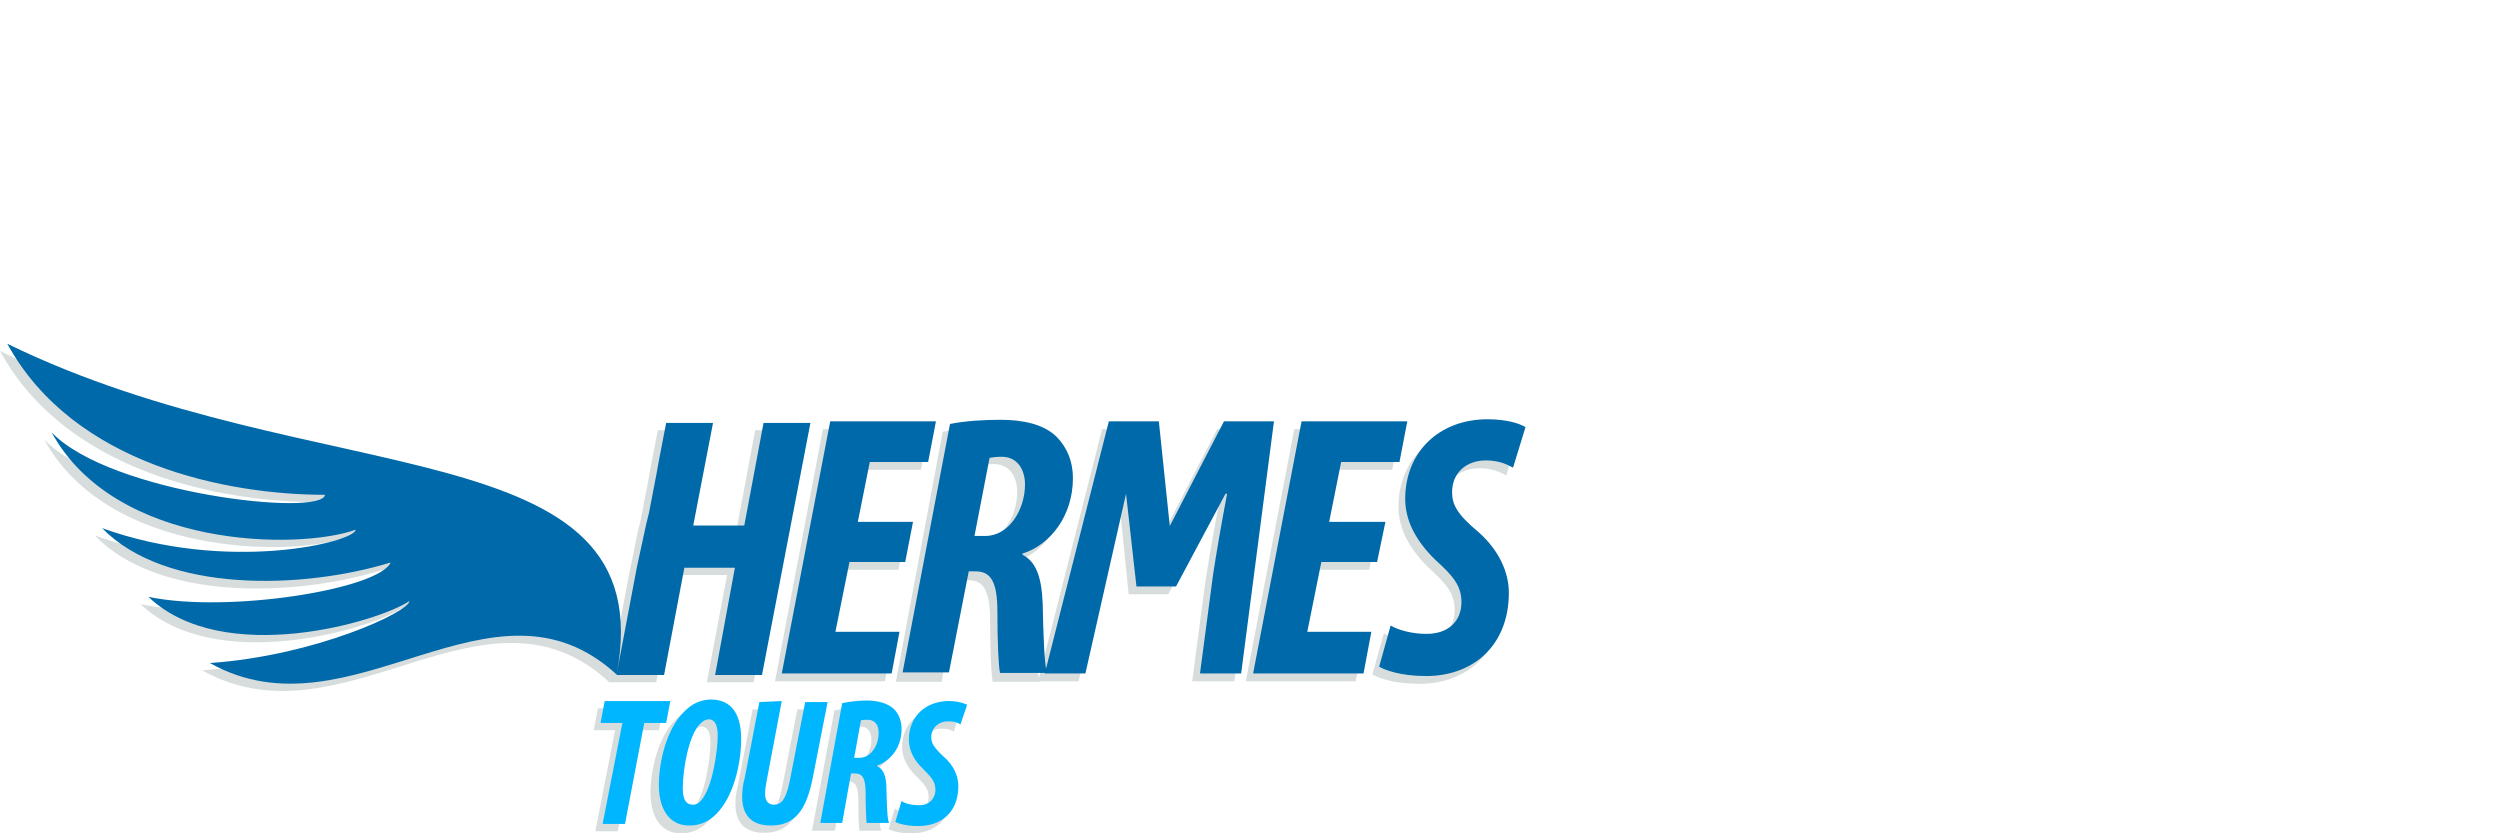 <?xml version="1.0" encoding="utf-8"?>
<!-- Generator: Adobe Illustrator 26.0.3, SVG Export Plug-In . SVG Version: 6.00 Build 0)  -->
<svg version="1.1" id="ÍĽ_x2DB_ă_x5F_1" xmlns="http://www.w3.org/2000/svg" xmlns:xlink="http://www.w3.org/1999/xlink" x="0px"
	 y="0px" viewBox="0 0 480 160" style="enable-background:new 0 0 480 160;" xml:space="preserve">
<style type="text/css">
	.st0{fill:#FFFFFF;}
	.st1{fill:#D7DDDD;}
	.st2{fill:#0069A9;}
	.st3{fill:#00B6FF;}
</style>
<rect class="st0" width="480" height="160"/>
<g>
	<g>
		<g>
			<path class="st1" d="M172.5,109.4h-10.7l-2.7,13.4h12.3l-1.5,8h-21.1l9.2-48.4h20.3l-1.5,7.8h-11.2l-2.3,11.5h10.7L172.5,109.4
				L172.5,109.4z M181,82.9c3-0.6,6.5-0.8,9.7-0.8c4.2,0,8.2,0.8,10.7,3.2c2.1,2.1,3.2,4.8,3.2,8c0,7.2-4.3,12.8-9.7,14.7v0.2
				c2.5,1.3,3.7,4,3.9,9.5c0.1,5.4,0.3,11.4,0.8,13.2h-9c-0.3-1.4-0.5-6.2-0.5-11.7c0-5.9-1.3-7.8-4.2-7.8h-1.5l-3.6,19.5h-8.8
				L181,82.9L181,82.9z M185.6,104.3L185.6,104.3h2.1c4.5,0,7.6-5,7.6-9.9c0-2.5-1.2-5.3-4.5-5.3c-0.8,0-1.8,0.1-2.3,0.2
				L185.6,104.3L185.6,104.3z M228.9,130.8l2.5-18.9c0.6-4,1.5-9.2,2.7-15.6h-0.3l-9.5,17.8h-7.6l-1.8-17.8l-7.8,34.5h-7.8
				l12.3-48.4h9.6l2.1,20.1l10.4-20.1h9.6l-6.3,48.4H228.9L228.9,130.8z M262.9,109.4h-10.7l-2.7,13.4h12.3l-1.5,8h-21.1l9.3-48.4
				h20.3l-1.5,7.8h-11.2l-2.4,11.5h10.7L262.9,109.4L262.9,109.4z M265.7,121.6c1.5,0.9,4.2,1.6,6.7,1.6c4.2,0.1,6.9-2.3,6.9-6.1
				c0-3.2-1.7-5.1-5-8.1c-3.7-3.6-5.8-7.5-5.8-11.7c0-9,6.5-15.3,15.8-15.3c3.7,0,6.1,0.8,7.3,1.5l-2.4,7.8c-1.4-0.8-3-1.4-5.2-1.4
				c-3.8,0-6.5,2.4-6.5,6.1c0,2.3,0.9,4.2,5,7.6c4,3.5,5.9,7.8,5.9,11.7c0,10-6.7,16-15.9,16c-5,0-8-1.2-9-1.8L265.7,121.6
				L265.7,121.6z M120.8,110.2l-3.9,20.6C126,83.3,59.1,96.4,0,67.4c12.8,23.4,42.6,29,61,29c-0.5,4.4-41.1-0.1-52.5-12
				c12.3,22.5,47.6,22.6,58.4,18.7c-0.2,2.4-24.6,8.4-48.7-0.3c12.1,12.6,38.3,11.9,55.3,6.6c-2.2,5.1-31.1,9.8-46.5,6.6
				c14.4,13.7,44.4,4.7,50.1,0.8c0.1,2-18,10.5-38.3,11.9c27.1,15.2,54.3-19.8,78.2,2.3h9l3.9-20.6h9.7l-3.9,20.6h9l9.3-48.4h-9
				l-3.7,19.7h-9.8l3.8-19.7h-6.7h-2.3l-1.5,7.8l-0.3,1.7l-1.5,7.8l-0.5,2L120.8,110.2L120.8,110.2z M118.1,140.2H114l0.8-4.2h12.5
				l-0.8,4.2h-4.2l-3.7,19.4h-4.3L118.1,140.2L118.1,140.2z M140.7,143.4c0,5-1.6,11.2-4.7,14.3c-1.4,1.5-3.2,2.3-5.2,2.3
				c-5.1,0-5.9-5.1-5.9-7.7c0-4.8,1.6-11.1,5-14.3c1.4-1.4,3.1-2.2,5.1-2.2C140.2,135.9,140.7,140.5,140.7,143.4L140.7,143.4z
				 M133,140.4L133,140.4c-2.2,2.2-3.3,8.8-3.3,12.2c0,1.4,0.1,3.3,2,3.3c0.5,0,1-0.2,1.4-0.7c2.3-2.3,3.3-9.8,3.3-12.5
				c0-1.4-0.2-3.2-1.8-3.2C134,139.7,133.3,139.9,133,140.4L133,140.4z M148.7,136.1l-3,15.2c-0.2,1-0.3,1.8-0.3,2.5
				c0,1.4,0.6,2.1,1.7,2.1c1.4,0,2.3-1,3-4.4l3-15.3h4.3l-2.7,14.8c-1.2,5.7-3.2,8.9-8,8.9c-3.8,0-5.5-2.1-5.5-5.5
				c0-1,0.1-2.3,0.5-3.7l2.8-14.5L148.7,136.1L148.7,136.1z M160.2,136.4c1.4-0.3,3.2-0.5,4.7-0.5c2.1,0,4,0.5,5.2,1.6
				c1,1,1.5,2.3,1.5,3.9c0,3.5-2.1,6.1-4.7,7v0.2c1.3,0.6,1.8,2,1.8,4.6c0.1,2.5,0.1,5.5,0.5,6.3H165c-0.1-0.6-0.2-3.1-0.2-5.7
				c0-2.9-0.6-3.8-2.1-3.8H162l-1.7,9.5h-4.4L160.2,136.4L160.2,136.4z M162.6,146.8L162.6,146.8h1c2.2,0,3.7-2.3,3.7-4.8
				c0-1.3-0.5-2.5-2.2-2.5c-0.5,0-0.8,0-1.2,0.1L162.6,146.8L162.6,146.8z M171.8,155.2c0.7,0.5,2,0.8,3.2,0.8c2,0.1,3.3-1.2,3.3-3
				c0-1.5-0.8-2.4-2.3-3.9c-1.8-1.7-2.8-3.6-2.8-5.7c0-4.3,3.1-7.4,7.7-7.4c1.8,0,3,0.5,3.5,0.7l-1.3,3.8c-0.7-0.5-1.4-0.6-2.4-0.6
				c-1.8,0-3.2,1.3-3.2,3c0,1.2,0.5,2,2.3,3.7c2,1.7,2.9,3.8,2.9,5.7c0,5-3.2,7.7-7.7,7.7c-2.3,0-3.9-0.5-4.4-0.8L171.8,155.2
				L171.8,155.2z"/>
		</g>
	</g>
	<g>
		<g>
			<g>
				<path class="st2" d="M173.8,107.9h-10.7l-2.7,13.4h12.3l-1.5,8h-21.1l9.3-48.4h20.3l-1.5,7.8h-11.2l-2.3,11.5h10.6L173.8,107.9
					L173.8,107.9z M182.4,81.4c3-0.6,6.5-0.8,9.7-0.8c4.2,0,8.2,0.8,10.7,3.2c2.1,2.1,3.2,4.8,3.2,8c0,7.2-4.3,12.8-9.7,14.5v0.2
					c2.5,1.3,3.7,4,3.9,9.5c0.1,5.4,0.3,11.4,0.8,13.2h-9c-0.3-1.4-0.5-6.2-0.5-11.7c0-5.9-1.3-7.8-4.2-7.8H186l-3.8,19.4h-8.9
					L182.4,81.4L182.4,81.4z M187.1,102.9L187.1,102.9h2.1c4.5,0,7.6-5,7.6-9.9c0-2.5-1.2-5.3-4.5-5.3c-0.8,0-1.8,0.1-2.3,0.2
					L187.1,102.9L187.1,102.9z M230.4,129.3l2.5-18.9c0.6-4,1.5-9.2,2.7-15.6h-0.3l-9.5,17.8h-7.6l-2-17.8l-7.8,34.5h-7.8l12.3-48.4
					h9.6l2.1,20.1L235,80.9h9.6l-6.3,48.4H230.4L230.4,129.3z M264.4,107.9h-10.7l-2.7,13.4h12.3l-1.5,8h-21.2l9.3-48.4h20.3
					l-1.5,7.8h-11.2l-2.3,11.5H266L264.4,107.9L264.4,107.9z M267,120.1c1.5,0.9,4.2,1.6,6.7,1.6c4.2,0.1,6.9-2.3,6.9-6.1
					c0-3.2-1.7-5.1-5-8.1c-3.7-3.6-5.8-7.5-5.8-11.7c0-9,6.5-15.3,15.8-15.3c3.7,0,6.1,0.8,7.3,1.5l-2.4,7.8c-1.4-0.8-3-1.4-5.2-1.4
					c-3.8,0-6.5,2.4-6.5,6.1c0,2.3,0.9,4.2,5,7.6c4,3.5,5.9,7.8,5.9,11.7c0,10-6.7,16-15.9,16c-5,0-8-1.2-9-1.8L267,120.1L267,120.1
					z M122.3,108.8l-3.9,20.6c9-47.5-57.9-34.5-117-63.4c12.8,23.4,42.6,29,61,29c-0.5,4.3-41.2-0.2-52.5-12
					c12.3,22.5,47.6,22.6,58.4,18.7c-0.2,2.4-24.6,8.4-48.7-0.3c12.2,12.5,38.4,11.8,55.4,6.6c-2.2,5.1-31.1,9.8-46.5,6.6
					c14.4,13.7,44.4,4.7,50.1,0.8c0.1,2-18,10.5-38.3,11.9c27.1,15.2,54.3-19.8,78.2,2.3h9l3.9-20.6h9.7l-3.8,20.6h9l9.3-48.4h-9
					l-3.7,19.7h-9.8l3.8-19.7h-6.7h-2.3l-1.5,7.8l-0.3,1.7l-1.5,7.8l-0.5,2L122.3,108.8L122.3,108.8z"/>
			</g>
		</g>
		<g>
			<g>
				<path class="st3" d="M119.5,138.8h-4.2l0.8-4.2h12.6l-0.8,4.2h-4.2l-3.7,19.4h-4.3L119.5,138.8L119.5,138.8z M142.3,141.9
					c0,5-1.6,11.2-4.7,14.3c-1.4,1.5-3.2,2.3-5.2,2.3c-5.1,0-5.9-5.1-5.9-7.7c0-4.8,1.6-11.1,5-14.3c1.4-1.4,3.1-2.2,5.1-2.2
					C141.7,134.4,142.3,139.1,142.3,141.9L142.3,141.9z M134.4,139L134.4,139c-2.2,2.2-3.3,8.8-3.3,12.2c0,1.4,0.1,3.3,2,3.3
					c0.5,0,1-0.2,1.4-0.7c2.3-2.3,3.3-9.8,3.3-12.5c0-1.4-0.2-3.2-1.8-3.2C135.4,138.2,135,138.4,134.4,139L134.4,139z M150.1,134.6
					l-2.9,15.3c-0.2,1-0.3,1.8-0.3,2.5c0,1.4,0.6,2.1,1.7,2.1c1.4,0,2.3-1,3-4.4l3-15.3h4.3l-2.9,14.8c-1.2,5.7-3.2,8.9-8,8.9
					c-3.8,0-5.5-2.1-5.5-5.5c0-1,0.1-2.3,0.5-3.7l2.8-14.5L150.1,134.6L150.1,134.6z M161.7,135c1.4-0.3,3.2-0.5,4.7-0.5
					c2.1,0,4,0.5,5.2,1.6c1,1,1.5,2.3,1.5,3.9c0,3.5-2.1,6.1-4.7,7v0.1c1.3,0.6,1.8,2,1.8,4.6c0.1,2.5,0.1,5.5,0.5,6.3h-4.3
					c-0.1-0.6-0.2-3.1-0.2-5.7c0-2.9-0.6-3.8-2.1-3.8h-0.7l-1.7,9.5h-4.2L161.7,135L161.7,135z M164,145.5L164,145.5h1
					c2.2,0,3.7-2.3,3.7-4.8c0-1.3-0.5-2.5-2.2-2.5c-0.5,0-0.8,0-1.2,0.1L164,145.5L164,145.5z M173.1,153.8c0.7,0.5,2,0.8,3.2,0.8
					c2,0.1,3.3-1.2,3.3-3c0-1.5-0.8-2.4-2.3-3.9c-1.8-1.7-2.8-3.6-2.8-5.7c0-4.3,3.1-7.4,7.7-7.4c1.8,0,3,0.5,3.5,0.7l-1.3,3.8
					c-0.7-0.5-1.4-0.6-2.4-0.6c-1.8,0-3.2,1.3-3.2,3c0,1.2,0.5,2,2.3,3.7c2,1.7,2.9,3.8,2.9,5.7c0,5-3.2,7.7-7.7,7.7
					c-2.3,0-3.9-0.5-4.4-0.8L173.1,153.8L173.1,153.8z"/>
			</g>
		</g>
	</g>
</g>
</svg>
